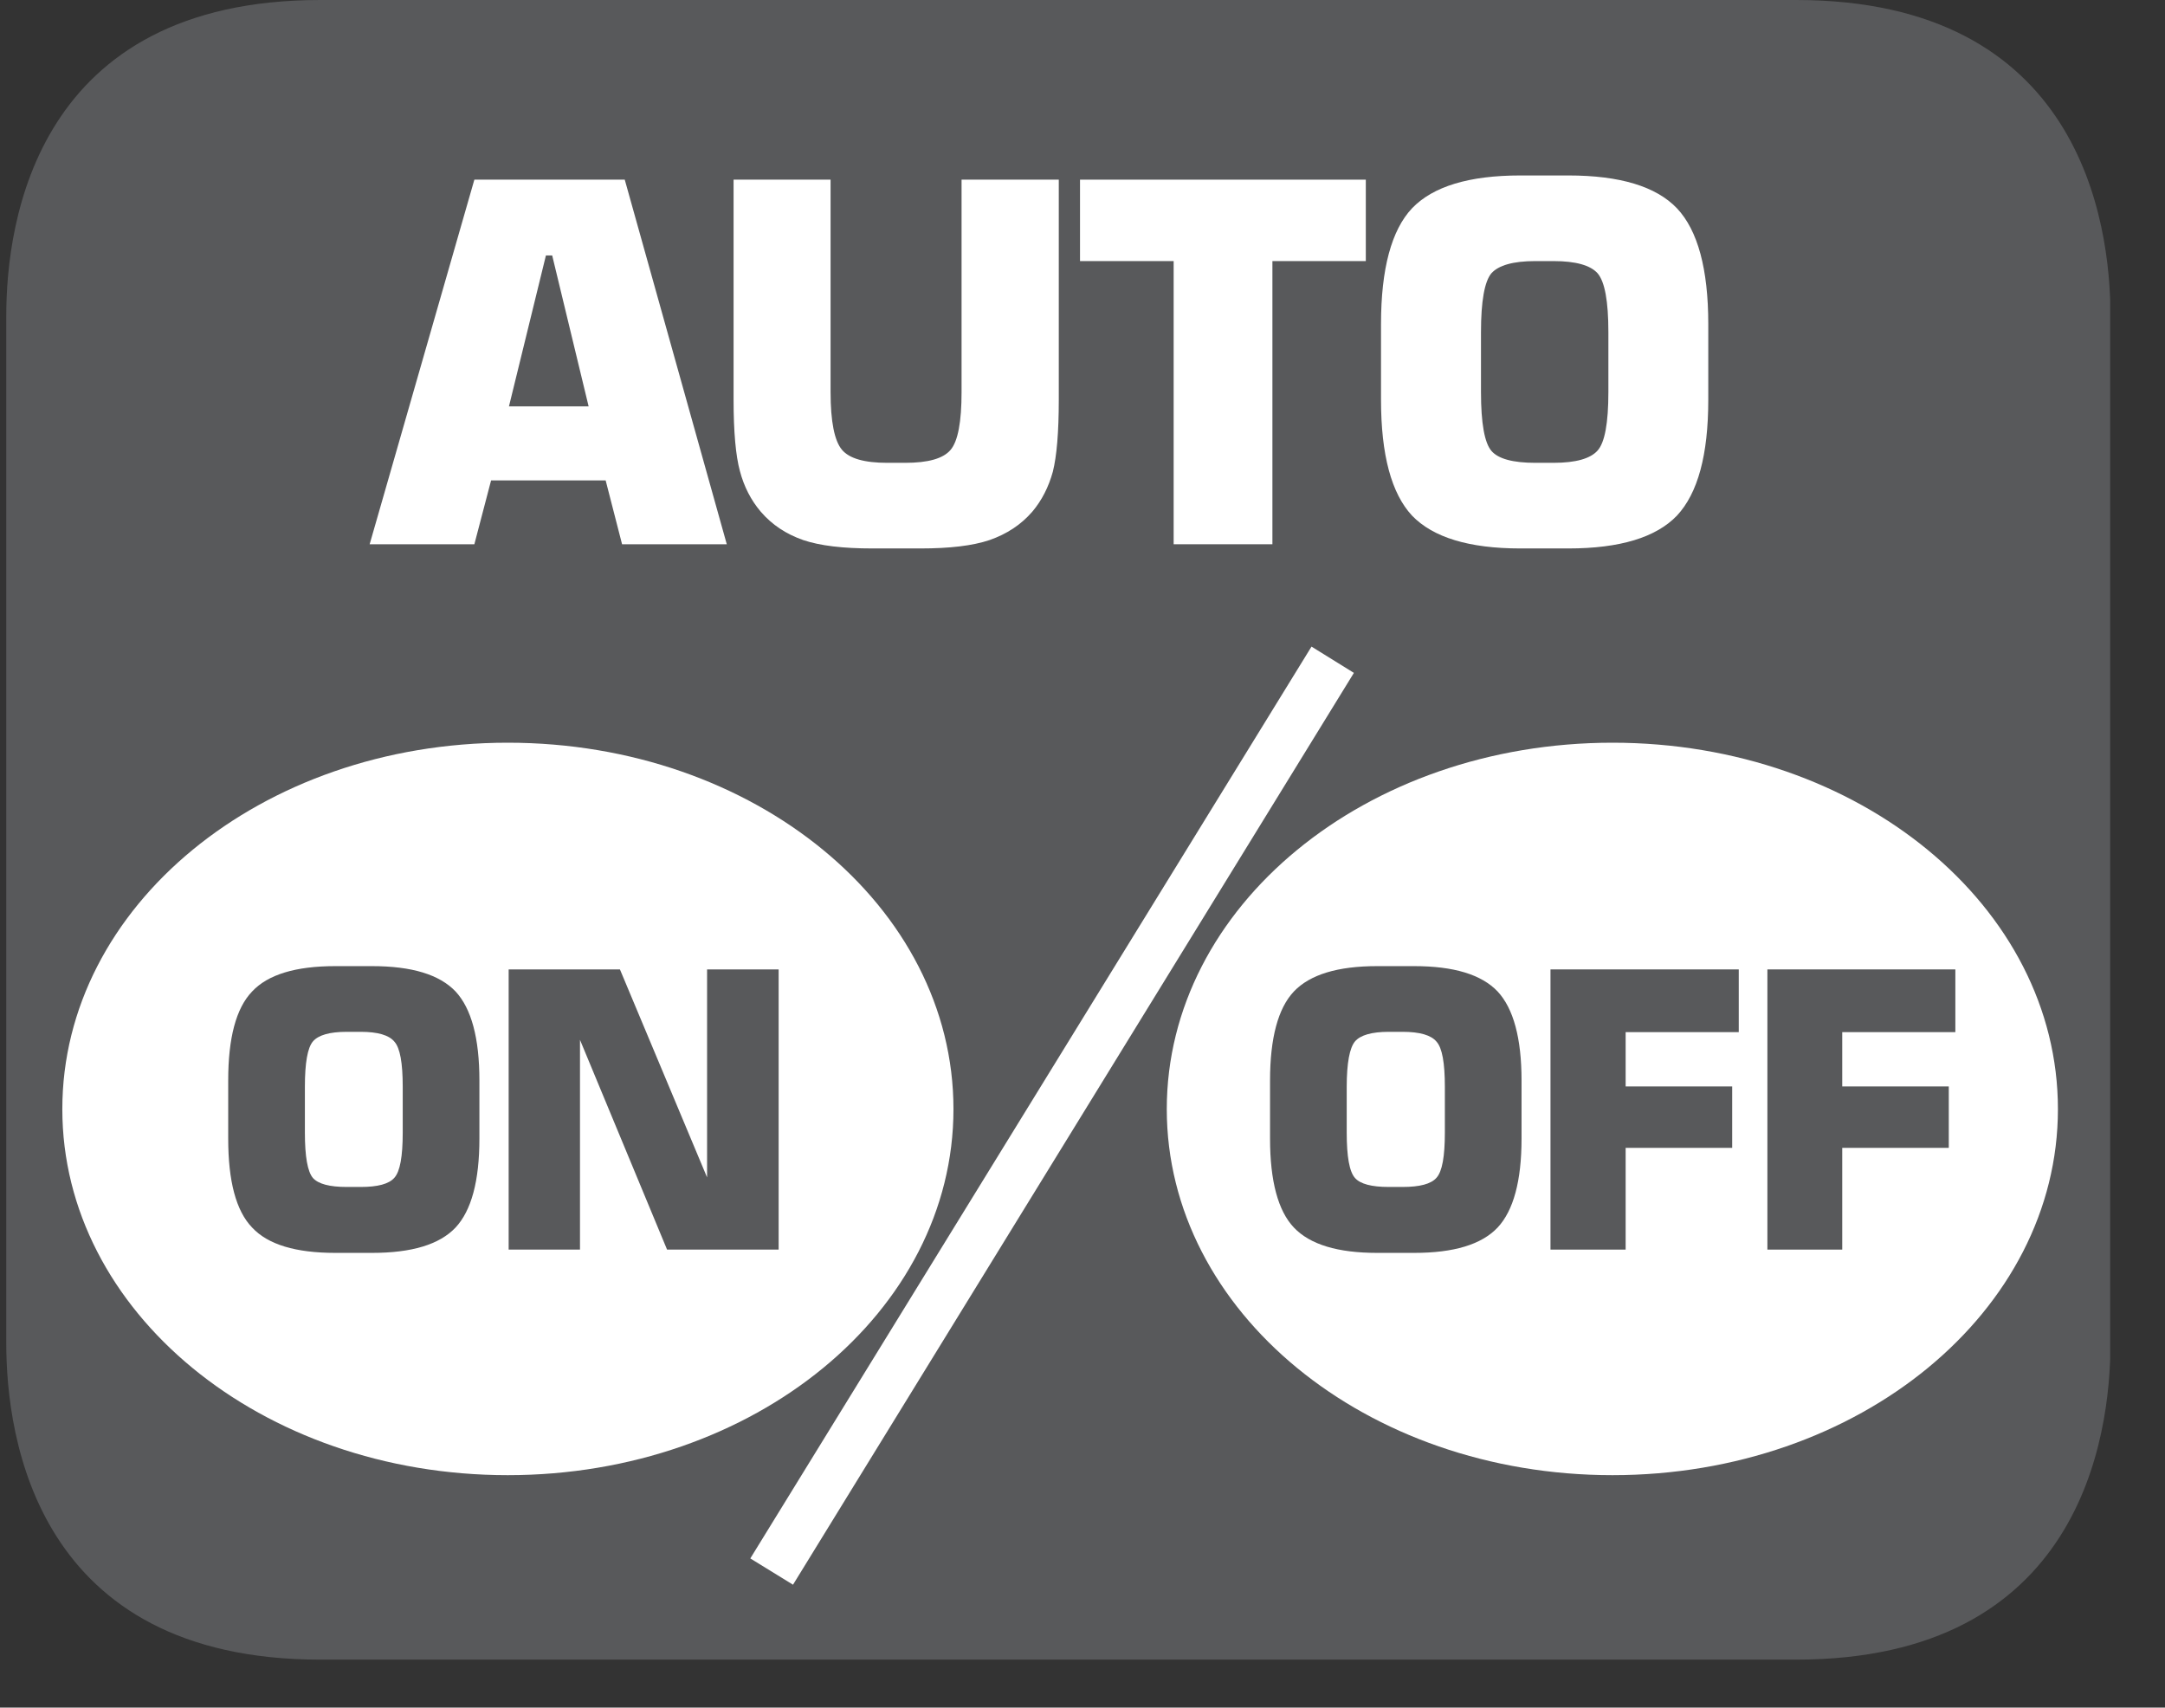 <?xml version="1.0" encoding="UTF-8"?>
<svg xmlns="http://www.w3.org/2000/svg" xmlns:xlink="http://www.w3.org/1999/xlink" width="28.347pt" height="22.355pt" viewBox="0 0 28.347 22.355" version="1.2">
<rect x="0" y="0" width="28.347" height="22.355" fill="#333333" stroke="none"/>
<defs>
<clipPath id="clip1">
  <path d="M 0.082 0 L 27.629 0 L 27.629 21.727 L 0.082 21.727 Z M 0.082 0 "/>
</clipPath>
<clipPath id="clip2">
  <path d="M 0.082 9 L 13 9 L 13 20 L 0.082 20 Z M 0.082 9 "/>
</clipPath>
</defs>
<g id="surface1">
<g clip-path="url(#clip1)" clip-rule="nonzero">
<path style=" stroke:none;fill-rule:nonzero;fill:rgb(34.509%,34.901%,35.686%);fill-opacity:1;" d="M 23.516 0 L 4.195 0 C 0.48 0 0.082 2.895 0.082 4.137 L 0.082 17.582 C 0.082 18.828 0.48 21.727 4.195 21.727 L 23.516 21.727 C 27.23 21.727 27.633 18.828 27.633 17.582 L 27.633 4.137 C 27.633 2.895 27.23 0 23.516 0 "/>
</g>
<path style=" stroke:none;fill-rule:nonzero;fill:rgb(100%,100%,100%);fill-opacity:1;" d="M 4.84 7.125 L 6.211 2.352 L 8.18 2.352 L 9.516 7.125 L 8.145 7.125 L 7.93 6.289 L 6.43 6.289 L 6.211 7.125 Z M 6.664 5.32 L 7.707 5.32 L 7.23 3.344 L 7.148 3.344 Z M 6.664 5.32 "/>
<path style=" stroke:none;fill-rule:nonzero;fill:rgb(100%,100%,100%);fill-opacity:1;" d="M 9.605 2.352 L 10.875 2.352 L 10.875 5.133 C 10.875 5.52 10.926 5.77 11.023 5.887 C 11.121 6.004 11.32 6.059 11.617 6.059 L 11.852 6.059 C 12.152 6.059 12.348 6.004 12.445 5.891 C 12.543 5.777 12.59 5.523 12.59 5.133 L 12.59 2.352 L 13.863 2.352 L 13.863 5.234 C 13.863 5.66 13.836 5.973 13.785 6.176 C 13.73 6.375 13.641 6.551 13.516 6.699 C 13.367 6.871 13.18 6.992 12.957 7.07 C 12.734 7.145 12.434 7.18 12.051 7.18 L 11.422 7.18 C 11.039 7.18 10.738 7.145 10.516 7.07 C 10.293 6.992 10.109 6.871 9.961 6.699 C 9.832 6.547 9.742 6.371 9.688 6.168 C 9.633 5.965 9.605 5.652 9.605 5.234 Z M 9.605 2.352 "/>
<path style=" stroke:none;fill-rule:nonzero;fill:rgb(100%,100%,100%);fill-opacity:1;" d="M 15.367 7.125 L 15.367 3.418 L 14.141 3.418 L 14.141 2.352 L 17.883 2.352 L 17.883 3.418 L 16.66 3.418 L 16.66 7.125 Z M 15.367 7.125 "/>
<path style=" stroke:none;fill-rule:nonzero;fill:rgb(100%,100%,100%);fill-opacity:1;" d="M 18.082 4.242 C 18.082 3.52 18.219 3.012 18.488 2.727 C 18.762 2.441 19.234 2.297 19.906 2.297 L 20.535 2.297 C 21.211 2.297 21.684 2.441 21.957 2.727 C 22.23 3.016 22.367 3.523 22.367 4.242 L 22.367 5.234 C 22.367 5.957 22.23 6.457 21.957 6.75 C 21.684 7.035 21.211 7.18 20.535 7.18 L 19.906 7.18 C 19.234 7.18 18.762 7.035 18.488 6.75 C 18.219 6.461 18.082 5.957 18.082 5.234 Z M 19.391 4.348 L 19.391 5.133 C 19.391 5.543 19.438 5.797 19.527 5.902 C 19.617 6.008 19.812 6.059 20.102 6.059 L 20.34 6.059 C 20.633 6.059 20.824 6.004 20.918 5.898 C 21.012 5.793 21.059 5.539 21.059 5.133 L 21.059 4.348 C 21.059 3.941 21.012 3.688 20.918 3.578 C 20.824 3.473 20.633 3.418 20.34 3.418 L 20.102 3.418 C 19.812 3.418 19.621 3.473 19.527 3.578 C 19.438 3.684 19.391 3.941 19.391 4.348 "/>
<g clip-path="url(#clip2)" clip-rule="nonzero">
<path style=" stroke:none;fill-rule:nonzero;fill:rgb(100%,100%,100%);fill-opacity:1;" d="M 12.484 14.52 C 12.484 17.168 9.879 19.312 6.648 19.312 C 3.418 19.312 0.816 17.168 0.816 14.52 C 0.816 11.867 3.418 9.723 6.648 9.723 C 9.879 9.723 12.484 11.867 12.484 14.52 "/>
</g>
<path style=" stroke:none;fill-rule:nonzero;fill:rgb(34.509%,34.901%,35.686%);fill-opacity:1;" d="M 2.988 14.145 C 2.988 13.59 3.09 13.199 3.301 12.98 C 3.508 12.758 3.871 12.648 4.391 12.648 L 4.871 12.648 C 5.391 12.648 5.754 12.758 5.965 12.98 C 6.172 13.203 6.277 13.59 6.277 14.145 L 6.277 14.906 C 6.277 15.461 6.172 15.848 5.965 16.07 C 5.754 16.293 5.391 16.402 4.871 16.402 L 4.391 16.402 C 3.871 16.402 3.508 16.293 3.301 16.07 C 3.09 15.852 2.988 15.461 2.988 14.906 Z M 3.992 14.227 L 3.992 14.828 C 3.992 15.141 4.027 15.34 4.098 15.422 C 4.168 15.5 4.316 15.539 4.539 15.539 L 4.723 15.539 C 4.945 15.539 5.094 15.5 5.164 15.418 C 5.238 15.336 5.273 15.141 5.273 14.828 L 5.273 14.227 C 5.273 13.914 5.238 13.719 5.164 13.637 C 5.094 13.551 4.945 13.508 4.723 13.508 L 4.539 13.508 C 4.316 13.508 4.168 13.551 4.098 13.633 C 4.027 13.715 3.992 13.914 3.992 14.227 "/>
<path style=" stroke:none;fill-rule:nonzero;fill:rgb(34.509%,34.901%,35.686%);fill-opacity:1;" d="M 6.66 16.359 L 6.66 12.691 L 8.117 12.691 L 9.258 15.414 L 9.258 12.691 L 10.195 12.691 L 10.195 16.359 L 8.734 16.359 L 7.594 13.613 L 7.594 16.359 Z M 6.66 16.359 "/>
<path style=" stroke:none;fill-rule:nonzero;fill:rgb(100%,100%,100%);fill-opacity:1;" d="M 26.945 14.52 C 26.945 17.168 24.344 19.312 21.113 19.312 C 17.883 19.312 15.277 17.168 15.277 14.52 C 15.277 11.867 17.883 9.723 21.113 9.723 C 24.344 9.723 26.945 11.867 26.945 14.52 "/>
<path style=" stroke:none;fill-rule:nonzero;fill:rgb(34.509%,34.901%,35.686%);fill-opacity:1;" d="M 16.629 14.145 C 16.629 13.59 16.734 13.199 16.941 12.98 C 17.152 12.758 17.516 12.648 18.031 12.648 L 18.516 12.648 C 19.035 12.648 19.398 12.758 19.609 12.98 C 19.816 13.203 19.922 13.59 19.922 14.145 L 19.922 14.906 C 19.922 15.461 19.816 15.848 19.609 16.07 C 19.398 16.293 19.035 16.402 18.516 16.402 L 18.031 16.402 C 17.516 16.402 17.152 16.293 16.941 16.07 C 16.734 15.852 16.629 15.461 16.629 14.906 Z M 17.633 14.227 L 17.633 14.828 C 17.633 15.141 17.668 15.34 17.742 15.422 C 17.812 15.5 17.957 15.539 18.184 15.539 L 18.363 15.539 C 18.59 15.539 18.738 15.5 18.809 15.418 C 18.883 15.336 18.918 15.141 18.918 14.828 L 18.918 14.227 C 18.918 13.914 18.883 13.719 18.809 13.637 C 18.738 13.551 18.59 13.508 18.363 13.508 L 18.184 13.508 C 17.961 13.508 17.812 13.551 17.742 13.633 C 17.672 13.715 17.633 13.914 17.633 14.227 "/>
<path style=" stroke:none;fill-rule:nonzero;fill:rgb(34.509%,34.901%,35.686%);fill-opacity:1;" d="M 20.301 16.359 L 20.301 12.691 L 22.766 12.691 L 22.766 13.512 L 21.285 13.512 L 21.285 14.223 L 22.68 14.223 L 22.68 15.027 L 21.285 15.027 L 21.285 16.359 Z M 20.301 16.359 "/>
<path style=" stroke:none;fill-rule:nonzero;fill:rgb(34.509%,34.901%,35.686%);fill-opacity:1;" d="M 23.141 16.359 L 23.141 12.691 L 25.602 12.691 L 25.602 13.512 L 24.121 13.512 L 24.121 14.223 L 25.516 14.223 L 25.516 15.027 L 24.121 15.027 L 24.121 16.359 Z M 23.141 16.359 "/>
<path style=" stroke:none;fill-rule:nonzero;fill:rgb(100%,100%,100%);fill-opacity:1;" d="M 10.383 20.746 L 9.824 20.402 L 17.172 8.465 L 17.727 8.809 Z M 10.383 20.746 "/>
</g>
</svg>
